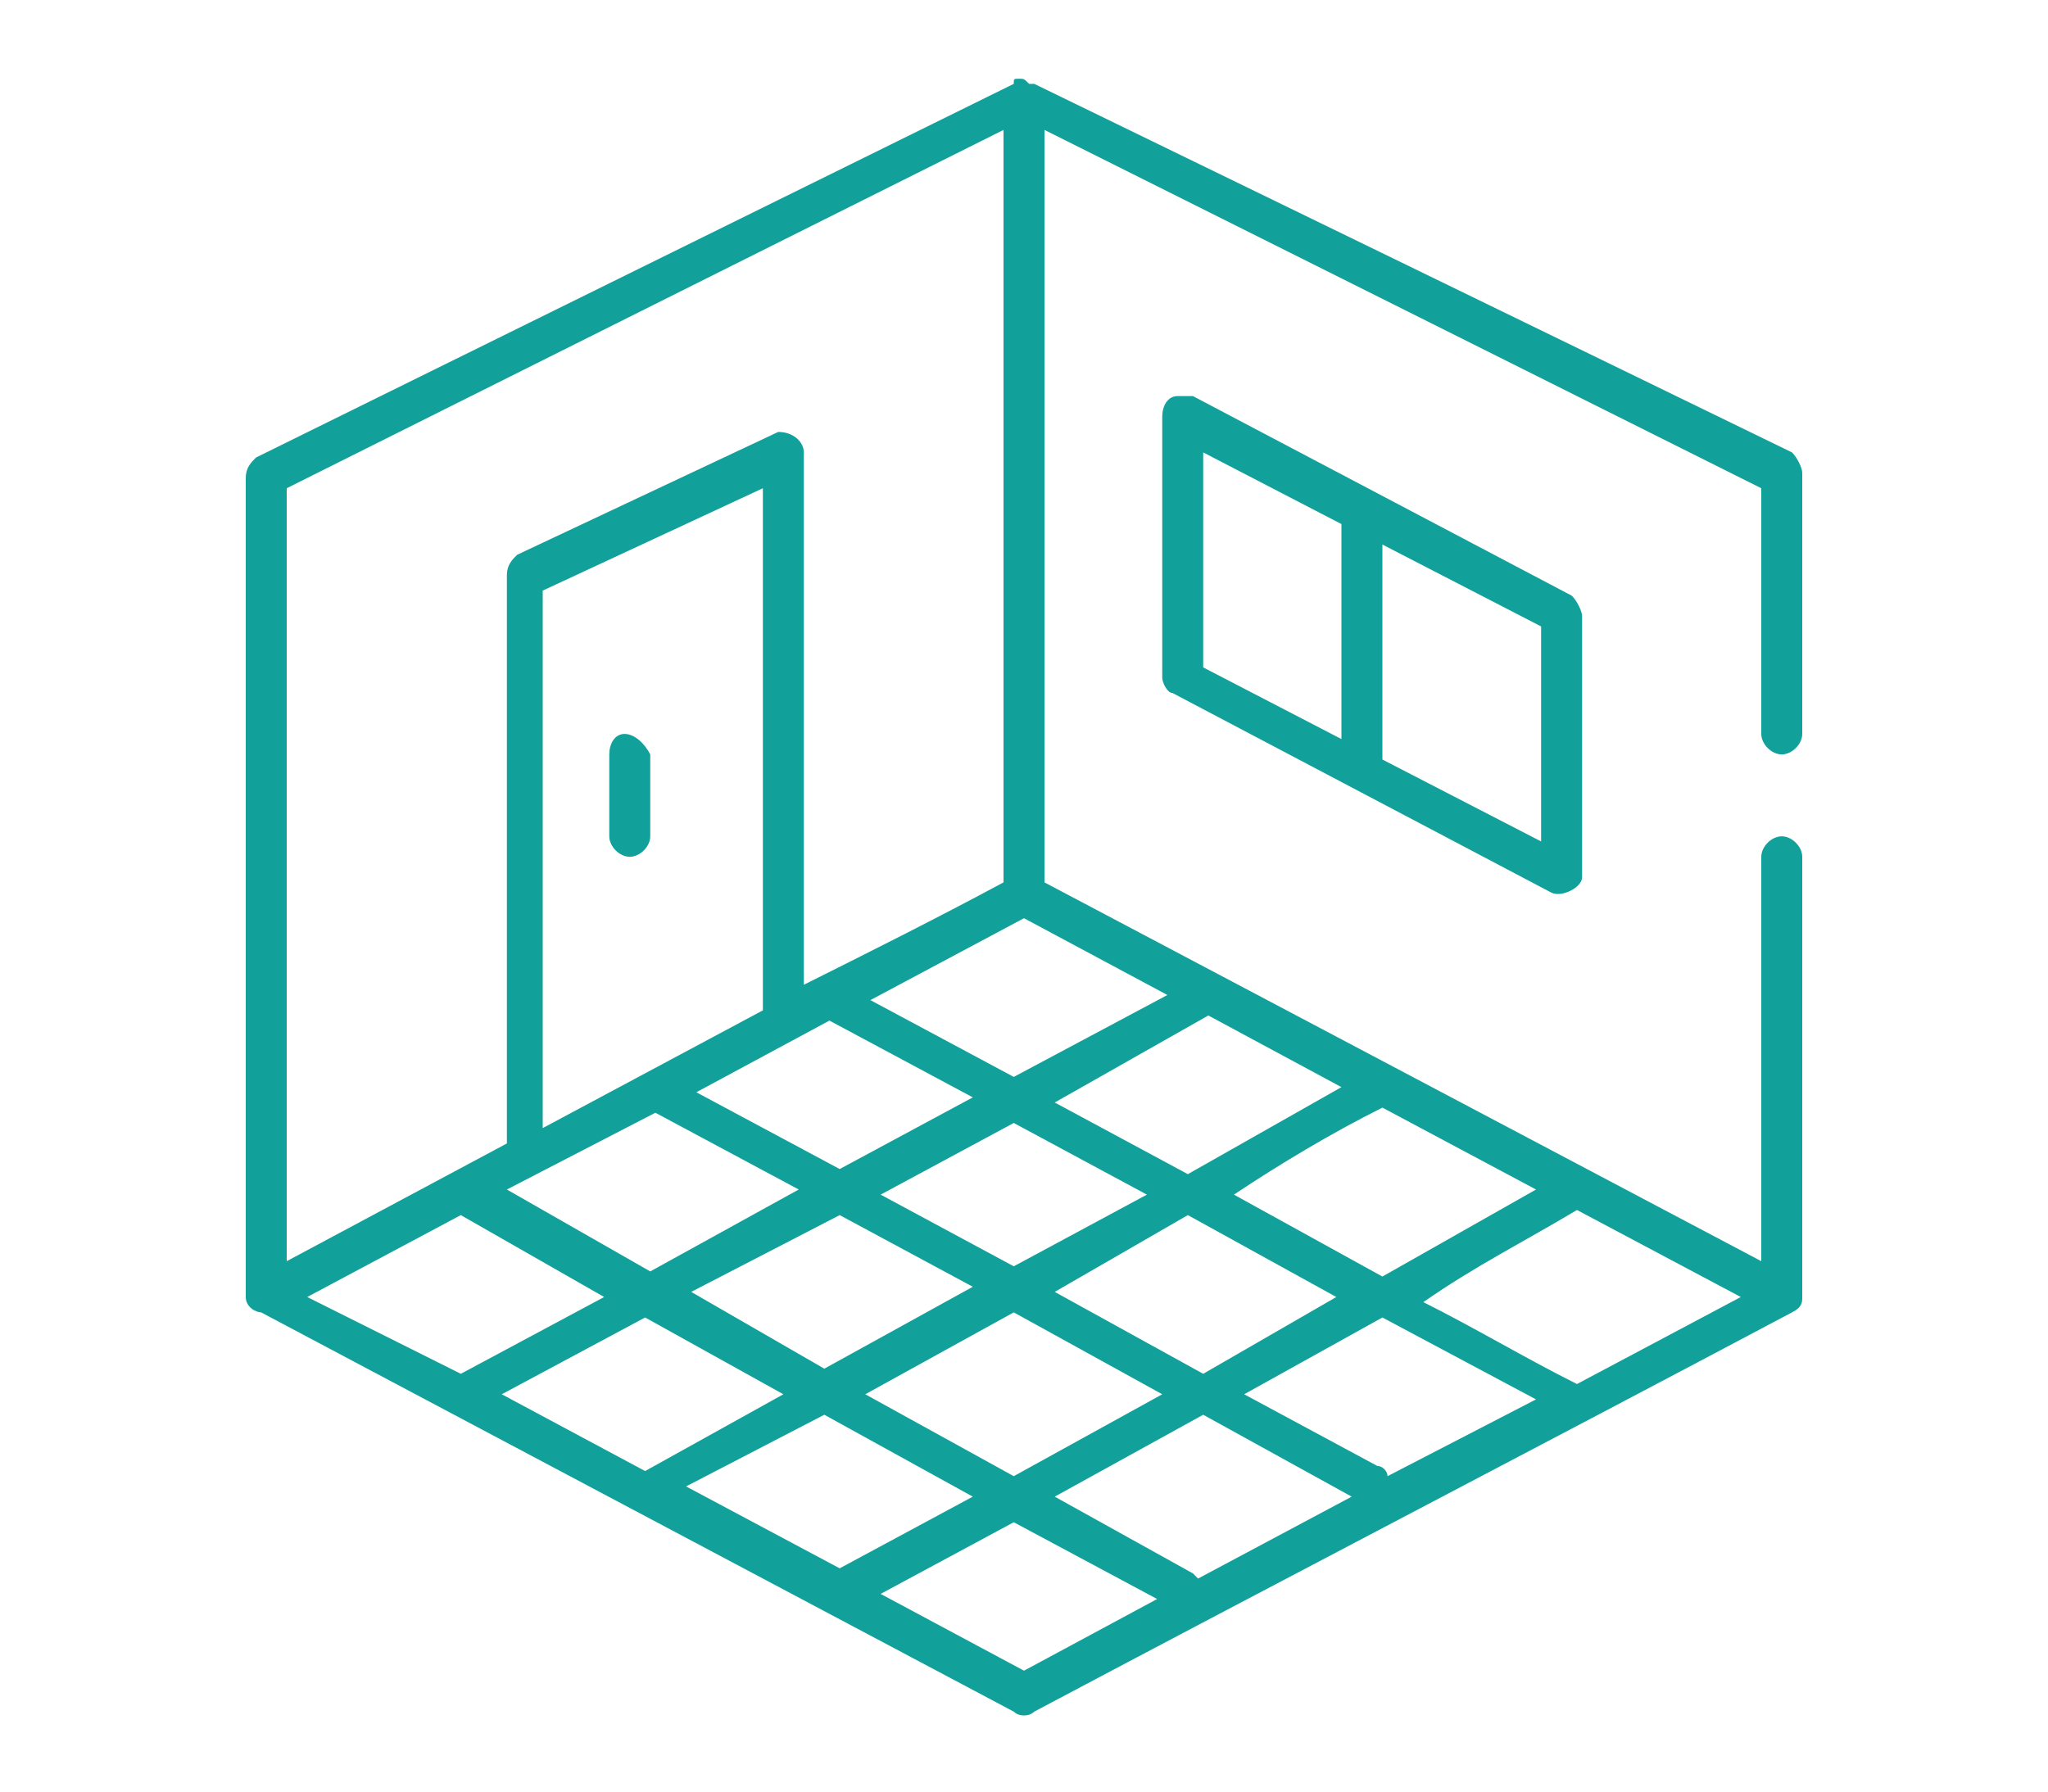 <?xml version="1.0" encoding="utf-8"?>
<!-- Generator: Adobe Illustrator 25.4.1, SVG Export Plug-In . SVG Version: 6.00 Build 0)  -->
<svg version="1.1" id="Camada_1" xmlns="http://www.w3.org/2000/svg" xmlns:xlink="http://www.w3.org/1999/xlink" x="0px" y="0px"
	 viewBox="0 0 40 35" style="enable-background:new 0 0 40 35;" xml:space="preserve">
<style type="text/css">
	.st0{fill:#12A19A;}
</style>
<g transform="translate(0,-952.362)">
	<path class="st0" d="M19.9,953.9C19.9,953.9,19.9,953.9,19.9,953.9c-0.1,0-0.1,0-0.1,0.1L5,961.3c-0.1,0.1-0.2,0.2-0.2,0.4
		c0,5.6,0,11.3,0,16c0,0.2,0.2,0.3,0.3,0.3l14.7,7.8c0.1,0.1,0.3,0.1,0.4,0c4.9-2.6,9.9-5.2,14.8-7.8c0.2-0.1,0.2-0.2,0.2-0.3
		c0-2.9,0-5.7,0-8.6c0-0.2-0.2-0.4-0.4-0.4c-0.2,0-0.4,0.2-0.4,0.4v7.9l-14-7.4v-14.7l14,7v4.8c0,0.2,0.2,0.4,0.4,0.4
		c0.2,0,0.4-0.2,0.4-0.4v-5.1c0-0.1-0.1-0.3-0.2-0.4L20.2,954c0,0,0,0,0,0c0,0,0,0,0,0c0,0,0,0,0,0c0,0,0,0-0.1,0c0,0,0,0,0,0
		c0,0,0,0,0,0c0,0,0,0,0,0C20,953.9,20,953.9,19.9,953.9C20,953.9,20,953.9,19.9,953.9C20,953.9,20,953.9,19.9,953.9
		C19.9,953.9,19.9,953.9,19.9,953.9L19.9,953.9z M19.6,954.9v14.7c-1.3,0.7-2.7,1.4-3.9,2v-10.4c0-0.2-0.2-0.4-0.5-0.4
		c-1.7,0.8-3.4,1.6-5.1,2.4c-0.1,0.1-0.2,0.2-0.2,0.4v11.1L5.6,977v-15.1L19.6,954.9z M23,960.1c-0.2,0-0.3,0.2-0.3,0.4v5.1
		c0,0.1,0.1,0.3,0.2,0.3l7.4,3.9c0.2,0.1,0.6-0.1,0.6-0.3v-5.1c0-0.1-0.1-0.3-0.2-0.4l-7.4-3.9C23.2,960.1,23.1,960.1,23,960.1
		L23,960.1z M23.5,961.2l2.7,1.4v4.2l-2.7-1.4V961.2z M14.9,961.9v10.2l-4.3,2.3v-10.5L14.9,961.9z M27,963l3.1,1.6v4.2l-3.1-1.6
		C27,965.8,27,964.4,27,963z M12.2,966.7c-0.2,0-0.3,0.2-0.3,0.4v1.6c0,0.2,0.2,0.4,0.4,0.4s0.4-0.2,0.4-0.4v-1.6
		C12.6,966.9,12.4,966.7,12.2,966.7z M20,970.3l2.8,1.5l-3,1.6l-2.8-1.5L20,970.3z M23.6,972.2l2.6,1.4l-3,1.7l-2.6-1.4L23.6,972.2z
		 M16.2,972.3l2.8,1.5l-2.6,1.4l-2.8-1.5L16.2,972.3z M27,974l3,1.6l-3,1.7l-2.9-1.6C25,975.1,26,974.5,27,974L27,974z M12.8,974.1
		L12.8,974.1l2.8,1.5l-2.9,1.6l-2.8-1.6L12.8,974.1z M19.8,974.3l2.6,1.4l-2.6,1.4l-2.6-1.4L19.8,974.3z M30.8,976l3.2,1.7l-3.2,1.7
		c-1-0.5-2-1.1-3-1.6C28.8,977.1,29.8,976.6,30.8,976L30.8,976z M9,976.1L9,976.1l2.8,1.6L9,979.2l-3-1.5L9,976.1z M16.4,976.1
		l2.6,1.4l-2.9,1.6l-2.6-1.5L16.4,976.1z M23.2,976.1l2.9,1.6l-2.6,1.5l-2.9-1.6L23.2,976.1z M19.8,978l2.9,1.6l-2.9,1.6l-2.9-1.6
		L19.8,978z M12.6,978.1l2.7,1.5c-0.9,0.5-1.8,1-2.7,1.5l-2.8-1.5L12.6,978.1z M27,978.1l3,1.6l-2.9,1.5c0-0.1-0.1-0.2-0.2-0.2
		l-2.6-1.4L27,978.1z M16.1,980l2.9,1.6l-2.6,1.4l-3-1.6L16.1,980z M23.5,980l2.9,1.6l-3,1.6c0,0,0,0-0.1-0.1l-2.7-1.5L23.5,980z
		 M19.8,982.1l2.8,1.5L20,985l-2.8-1.5L19.8,982.1z"/>
</g>
</svg>

